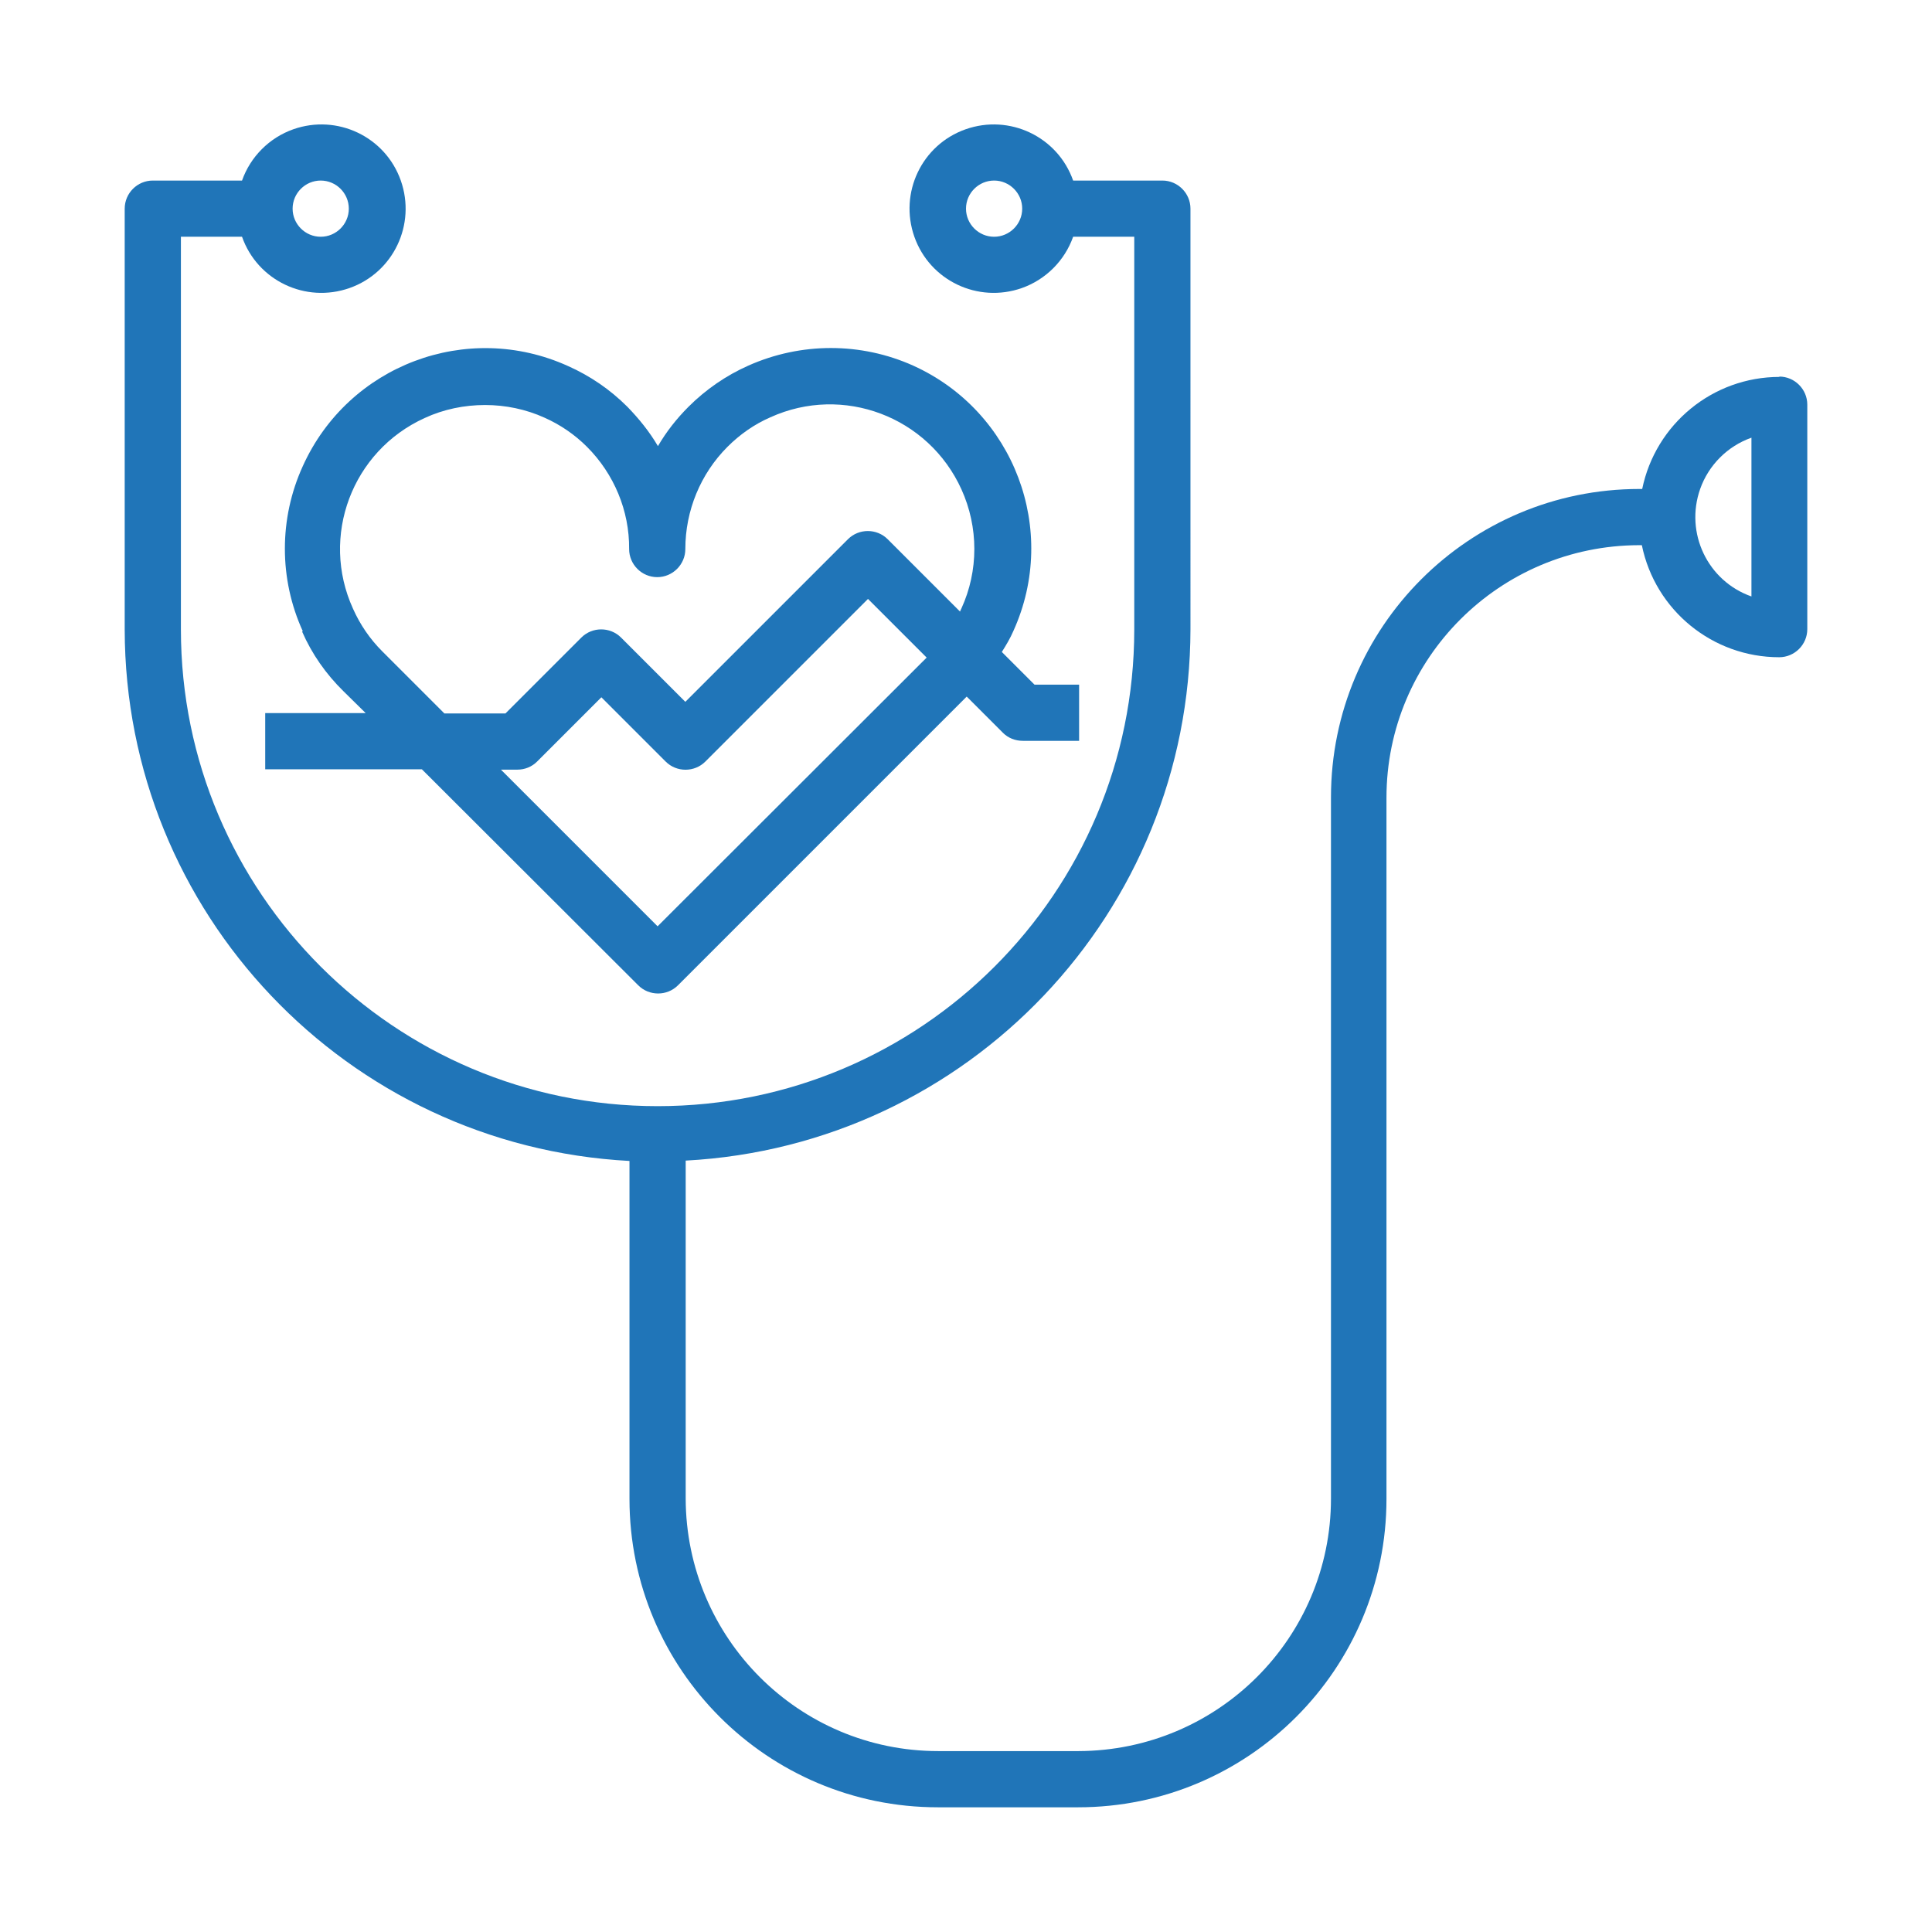 <svg xmlns="http://www.w3.org/2000/svg" id="Layer_1" data-name="Layer 1" viewBox="0 0 55 55"><defs><style>      .cls-1 {        fill: #2075b8;        stroke-width: 0px;      }    </style></defs><g id="_04-health" data-name=" 04-health"><path class="cls-1" d="M8.6,17.98c.28.64.68,1.21,1.18,1.7l.63.62h-2.86v1.6h4.46l6.16,6.15c.31.31.82.31,1.13,0l8.22-8.22,1.03,1.03c.15.15.35.23.57.23h1.6v-1.6h-1.27l-.93-.93c.12-.19.24-.39.33-.6,1.3-2.87.02-6.25-2.85-7.55-1.49-.67-3.2-.67-4.7,0-.63.28-1.21.68-1.7,1.17-.34.34-.63.71-.87,1.12-.24-.41-.54-.78-.87-1.12-.49-.49-1.06-.88-1.69-1.16-2.87-1.3-6.25-.03-7.55,2.85-.68,1.49-.68,3.21,0,4.7h0ZM18.72,26.37l-4.46-4.46h.47c.21,0,.41-.08.56-.23l1.83-1.83,1.83,1.83c.31.31.82.31,1.13,0l4.63-4.63,1.67,1.67-7.66,7.65ZM13.81,11.53c.58,0,1.16.12,1.69.36.45.2.86.48,1.21.83.77.77,1.21,1.82,1.2,2.91,0,.44.36.8.8.8s.8-.36.8-.8c0-1.09.43-2.14,1.2-2.91.35-.35.76-.64,1.22-.84,2.07-.94,4.5-.02,5.44,2.05.49,1.08.49,2.32,0,3.39h0s-.03.06-.04.09l-2.06-2.06c-.31-.31-.82-.31-1.13,0l-4.63,4.63-1.83-1.83c-.31-.31-.82-.31-1.13,0l-2.16,2.16h-1.74l-1.77-1.77c-.35-.35-.63-.76-.83-1.21-.94-2.06-.03-4.49,2.04-5.43.54-.25,1.13-.37,1.72-.37h0Z"></path><path class="cls-1" d="M50.66,10.73c-1.9,0-3.53,1.34-3.91,3.19h-.08c-4.85,0-8.78,3.93-8.78,8.78v19.96c0,3.97-3.22,7.18-7.19,7.19h-3.99c-3.97,0-7.18-3.22-7.19-7.19v-9.62c8.05-.43,14.36-7.07,14.37-15.13V5.94c0-.44-.36-.8-.8-.8h-2.54c-.44-1.25-1.81-1.9-3.06-1.46-1.25.44-1.9,1.81-1.46,3.06s1.81,1.9,3.06,1.46c.68-.24,1.22-.78,1.46-1.46h1.74v11.18c0,7.5-6.08,13.57-13.57,13.57s-13.57-6.08-13.57-13.57V6.74h1.74c.44,1.25,1.81,1.9,3.06,1.46,1.25-.44,1.9-1.81,1.46-3.06-.44-1.25-1.81-1.9-3.06-1.46-.68.24-1.22.78-1.46,1.46h-2.54c-.44,0-.8.36-.8.8v11.98c.01,8.06,6.32,14.7,14.37,15.13v9.62c0,4.85,3.93,8.78,8.78,8.78h3.99c4.85,0,8.78-3.93,8.78-8.78v-19.96c0-3.97,3.22-7.18,7.19-7.19h.08c.38,1.86,2.02,3.19,3.91,3.19.44,0,.8-.36.8-.8v-6.39c0-.44-.36-.8-.8-.8ZM28.3,6.74c-.44,0-.8-.36-.8-.8s.36-.8.8-.8.8.36.8.8-.36.8-.8.8ZM9.13,5.14c.44,0,.8.36.8.8s-.36.8-.8.8-.8-.36-.8-.8.36-.8.8-.8ZM49.86,16.98c-1.25-.44-1.9-1.81-1.46-3.06.24-.68.78-1.22,1.46-1.46v4.52Z"></path></g></svg>